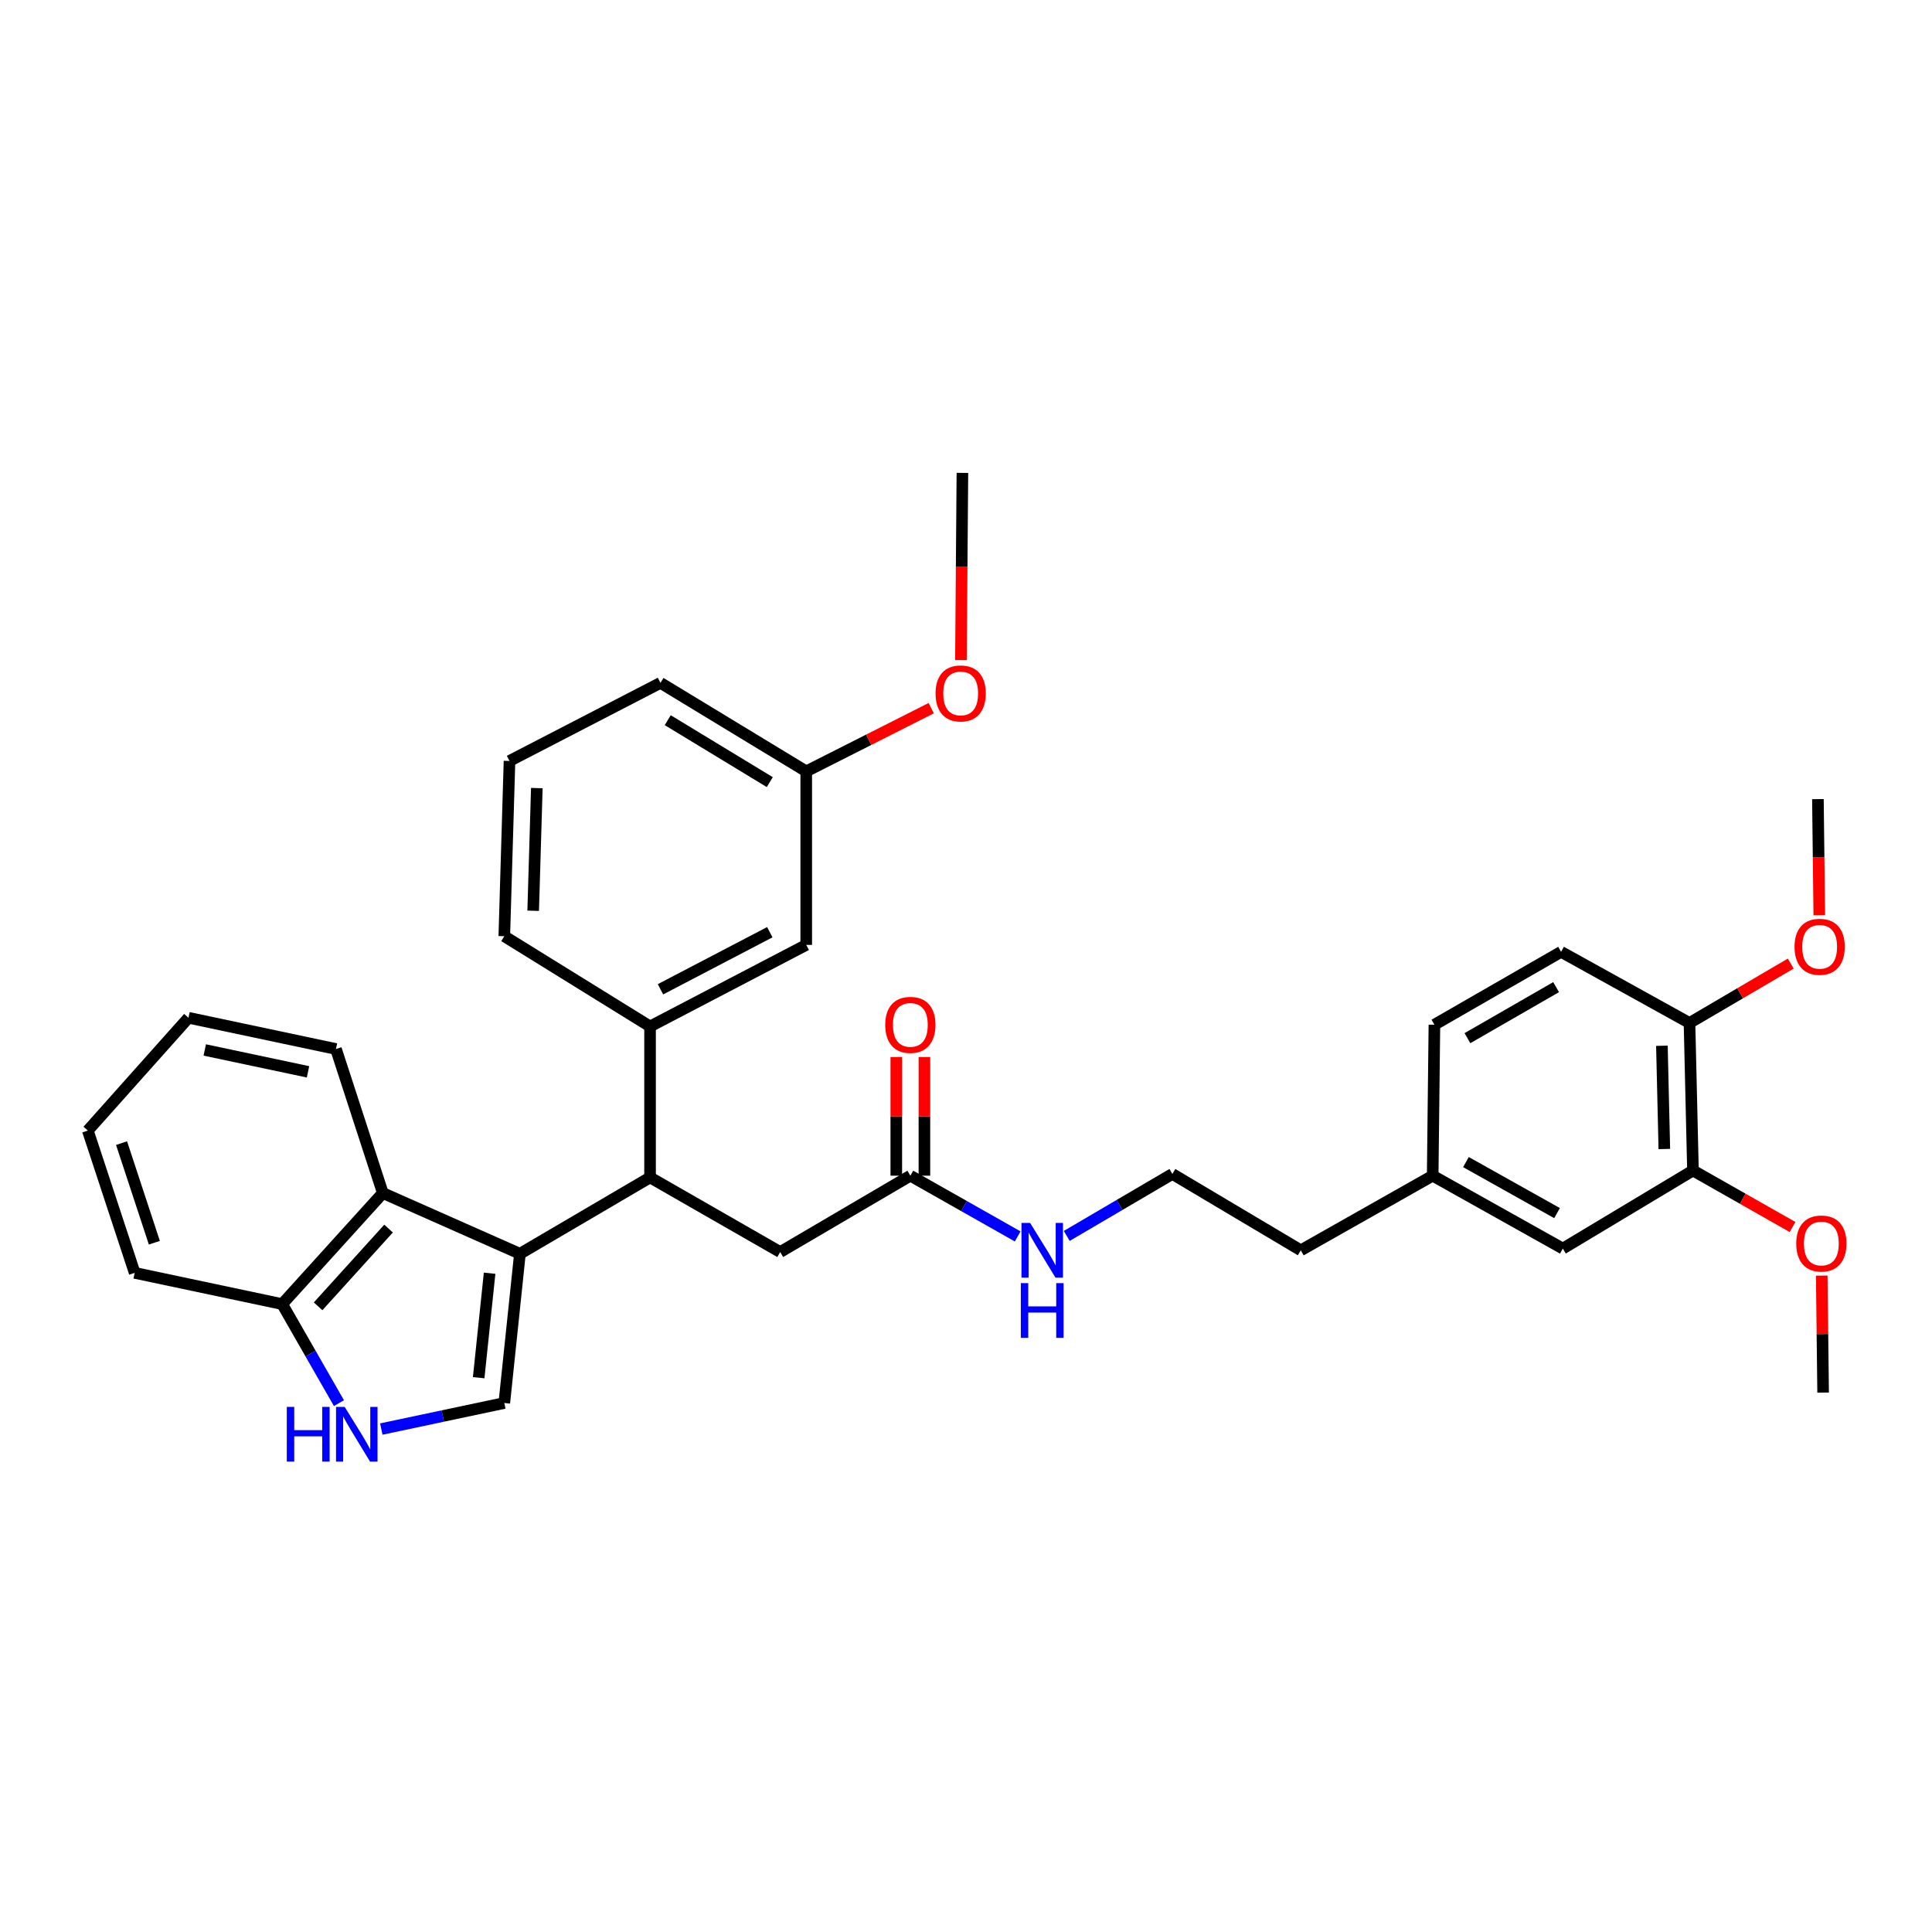 <?xml version='1.0' encoding='iso-8859-1'?>
<svg version='1.1' baseProfile='full'
              xmlns='http://www.w3.org/2000/svg'
                      xmlns:rdkit='http://www.rdkit.org/xml'
                      xmlns:xlink='http://www.w3.org/1999/xlink'
                  xml:space='preserve'
width='1000px' height='1000px' viewBox='0 0 1000 1000'>
<!-- END OF HEADER -->
<rect style='opacity:1.0;fill:#FFFFFF;stroke:none' width='1000' height='1000' x='0' y='0'> </rect>
<path class='bond-0' d='M 876.274,605.84 L 874.479,529.489' style='fill:none;fill-rule:evenodd;stroke:#000000;stroke-width:6px;stroke-linecap:butt;stroke-linejoin:miter;stroke-opacity:1' />
<path class='bond-0' d='M 861.455,594.729 L 860.199,541.283' style='fill:none;fill-rule:evenodd;stroke:#000000;stroke-width:6px;stroke-linecap:butt;stroke-linejoin:miter;stroke-opacity:1' />
<path class='bond-1' d='M 876.274,605.84 L 808.914,646.26' style='fill:none;fill-rule:evenodd;stroke:#000000;stroke-width:6px;stroke-linecap:butt;stroke-linejoin:miter;stroke-opacity:1' />
<path class='bond-2' d='M 876.274,605.84 L 902.046,620.468' style='fill:none;fill-rule:evenodd;stroke:#000000;stroke-width:6px;stroke-linecap:butt;stroke-linejoin:miter;stroke-opacity:1' />
<path class='bond-2' d='M 902.046,620.468 L 927.819,635.096' style='fill:none;fill-rule:evenodd;stroke:#FF0000;stroke-width:6px;stroke-linecap:butt;stroke-linejoin:miter;stroke-opacity:1' />
<path class='bond-3' d='M 471.198,608.533 L 498.976,624.252' style='fill:none;fill-rule:evenodd;stroke:#000000;stroke-width:6px;stroke-linecap:butt;stroke-linejoin:miter;stroke-opacity:1' />
<path class='bond-3' d='M 498.976,624.252 L 526.755,639.97' style='fill:none;fill-rule:evenodd;stroke:#0000FF;stroke-width:6px;stroke-linecap:butt;stroke-linejoin:miter;stroke-opacity:1' />
<path class='bond-4' d='M 478.475,608.533 L 478.475,577.82' style='fill:none;fill-rule:evenodd;stroke:#000000;stroke-width:6px;stroke-linecap:butt;stroke-linejoin:miter;stroke-opacity:1' />
<path class='bond-4' d='M 478.475,577.82 L 478.475,547.108' style='fill:none;fill-rule:evenodd;stroke:#FF0000;stroke-width:6px;stroke-linecap:butt;stroke-linejoin:miter;stroke-opacity:1' />
<path class='bond-4' d='M 463.921,608.533 L 463.921,577.82' style='fill:none;fill-rule:evenodd;stroke:#000000;stroke-width:6px;stroke-linecap:butt;stroke-linejoin:miter;stroke-opacity:1' />
<path class='bond-4' d='M 463.921,577.82 L 463.921,547.108' style='fill:none;fill-rule:evenodd;stroke:#FF0000;stroke-width:6px;stroke-linecap:butt;stroke-linejoin:miter;stroke-opacity:1' />
<path class='bond-5' d='M 471.198,608.533 L 403.829,648.055' style='fill:none;fill-rule:evenodd;stroke:#000000;stroke-width:6px;stroke-linecap:butt;stroke-linejoin:miter;stroke-opacity:1' />
<path class='bond-6' d='M 552.148,639.711 L 579.486,623.673' style='fill:none;fill-rule:evenodd;stroke:#0000FF;stroke-width:6px;stroke-linecap:butt;stroke-linejoin:miter;stroke-opacity:1' />
<path class='bond-6' d='M 579.486,623.673 L 606.824,607.635' style='fill:none;fill-rule:evenodd;stroke:#000000;stroke-width:6px;stroke-linecap:butt;stroke-linejoin:miter;stroke-opacity:1' />
<path class='bond-7' d='M 874.479,529.489 L 808.016,492.667' style='fill:none;fill-rule:evenodd;stroke:#000000;stroke-width:6px;stroke-linecap:butt;stroke-linejoin:miter;stroke-opacity:1' />
<path class='bond-8' d='M 874.479,529.489 L 900.687,514.117' style='fill:none;fill-rule:evenodd;stroke:#000000;stroke-width:6px;stroke-linecap:butt;stroke-linejoin:miter;stroke-opacity:1' />
<path class='bond-8' d='M 900.687,514.117 L 926.895,498.745' style='fill:none;fill-rule:evenodd;stroke:#FF0000;stroke-width:6px;stroke-linecap:butt;stroke-linejoin:miter;stroke-opacity:1' />
<path class='bond-9' d='M 146.055,674.996 L 160.748,700.629' style='fill:none;fill-rule:evenodd;stroke:#000000;stroke-width:6px;stroke-linecap:butt;stroke-linejoin:miter;stroke-opacity:1' />
<path class='bond-9' d='M 160.748,700.629 L 175.442,726.263' style='fill:none;fill-rule:evenodd;stroke:#0000FF;stroke-width:6px;stroke-linecap:butt;stroke-linejoin:miter;stroke-opacity:1' />
<path class='bond-10' d='M 146.055,674.996 L 198.15,617.516' style='fill:none;fill-rule:evenodd;stroke:#000000;stroke-width:6px;stroke-linecap:butt;stroke-linejoin:miter;stroke-opacity:1' />
<path class='bond-10' d='M 164.653,676.147 L 201.119,635.911' style='fill:none;fill-rule:evenodd;stroke:#000000;stroke-width:6px;stroke-linecap:butt;stroke-linejoin:miter;stroke-opacity:1' />
<path class='bond-11' d='M 146.055,674.996 L 69.711,658.833' style='fill:none;fill-rule:evenodd;stroke:#000000;stroke-width:6px;stroke-linecap:butt;stroke-linejoin:miter;stroke-opacity:1' />
<path class='bond-12' d='M 197.362,739.676 L 229.192,732.935' style='fill:none;fill-rule:evenodd;stroke:#0000FF;stroke-width:6px;stroke-linecap:butt;stroke-linejoin:miter;stroke-opacity:1' />
<path class='bond-12' d='M 229.192,732.935 L 261.023,726.193' style='fill:none;fill-rule:evenodd;stroke:#000000;stroke-width:6px;stroke-linecap:butt;stroke-linejoin:miter;stroke-opacity:1' />
<path class='bond-13' d='M 261.023,726.193 L 269.108,648.952' style='fill:none;fill-rule:evenodd;stroke:#000000;stroke-width:6px;stroke-linecap:butt;stroke-linejoin:miter;stroke-opacity:1' />
<path class='bond-13' d='M 247.761,713.092 L 253.42,659.023' style='fill:none;fill-rule:evenodd;stroke:#000000;stroke-width:6px;stroke-linecap:butt;stroke-linejoin:miter;stroke-opacity:1' />
<path class='bond-14' d='M 198.15,617.516 L 269.108,648.952' style='fill:none;fill-rule:evenodd;stroke:#000000;stroke-width:6px;stroke-linecap:butt;stroke-linejoin:miter;stroke-opacity:1' />
<path class='bond-15' d='M 198.15,617.516 L 173.893,542.967' style='fill:none;fill-rule:evenodd;stroke:#000000;stroke-width:6px;stroke-linecap:butt;stroke-linejoin:miter;stroke-opacity:1' />
<path class='bond-16' d='M 269.108,648.952 L 336.469,609.43' style='fill:none;fill-rule:evenodd;stroke:#000000;stroke-width:6px;stroke-linecap:butt;stroke-linejoin:miter;stroke-opacity:1' />
<path class='bond-17' d='M 69.711,658.833 L 45.455,585.182' style='fill:none;fill-rule:evenodd;stroke:#000000;stroke-width:6px;stroke-linecap:butt;stroke-linejoin:miter;stroke-opacity:1' />
<path class='bond-17' d='M 79.896,643.232 L 62.917,591.677' style='fill:none;fill-rule:evenodd;stroke:#000000;stroke-width:6px;stroke-linecap:butt;stroke-linejoin:miter;stroke-opacity:1' />
<path class='bond-18' d='M 97.55,526.796 L 45.455,585.182' style='fill:none;fill-rule:evenodd;stroke:#000000;stroke-width:6px;stroke-linecap:butt;stroke-linejoin:miter;stroke-opacity:1' />
<path class='bond-19' d='M 97.55,526.796 L 173.893,542.967' style='fill:none;fill-rule:evenodd;stroke:#000000;stroke-width:6px;stroke-linecap:butt;stroke-linejoin:miter;stroke-opacity:1' />
<path class='bond-19' d='M 105.985,543.46 L 159.426,554.78' style='fill:none;fill-rule:evenodd;stroke:#000000;stroke-width:6px;stroke-linecap:butt;stroke-linejoin:miter;stroke-opacity:1' />
<path class='bond-20' d='M 336.469,609.43 L 336.469,531.292' style='fill:none;fill-rule:evenodd;stroke:#000000;stroke-width:6px;stroke-linecap:butt;stroke-linejoin:miter;stroke-opacity:1' />
<path class='bond-21' d='M 336.469,609.43 L 403.829,648.055' style='fill:none;fill-rule:evenodd;stroke:#000000;stroke-width:6px;stroke-linecap:butt;stroke-linejoin:miter;stroke-opacity:1' />
<path class='bond-22' d='M 336.469,531.292 L 417.308,489.077' style='fill:none;fill-rule:evenodd;stroke:#000000;stroke-width:6px;stroke-linecap:butt;stroke-linejoin:miter;stroke-opacity:1' />
<path class='bond-22' d='M 341.858,512.059 L 398.445,482.509' style='fill:none;fill-rule:evenodd;stroke:#000000;stroke-width:6px;stroke-linecap:butt;stroke-linejoin:miter;stroke-opacity:1' />
<path class='bond-23' d='M 336.469,531.292 L 261.023,484.582' style='fill:none;fill-rule:evenodd;stroke:#000000;stroke-width:6px;stroke-linecap:butt;stroke-linejoin:miter;stroke-opacity:1' />
<path class='bond-24' d='M 417.308,489.077 L 417.308,399.255' style='fill:none;fill-rule:evenodd;stroke:#000000;stroke-width:6px;stroke-linecap:butt;stroke-linejoin:miter;stroke-opacity:1' />
<path class='bond-25' d='M 261.023,484.582 L 263.715,393.87' style='fill:none;fill-rule:evenodd;stroke:#000000;stroke-width:6px;stroke-linecap:butt;stroke-linejoin:miter;stroke-opacity:1' />
<path class='bond-25' d='M 275.974,471.407 L 277.859,407.909' style='fill:none;fill-rule:evenodd;stroke:#000000;stroke-width:6px;stroke-linecap:butt;stroke-linejoin:miter;stroke-opacity:1' />
<path class='bond-26' d='M 417.308,399.255 L 449.655,382.898' style='fill:none;fill-rule:evenodd;stroke:#000000;stroke-width:6px;stroke-linecap:butt;stroke-linejoin:miter;stroke-opacity:1' />
<path class='bond-26' d='M 449.655,382.898 L 482.002,366.542' style='fill:none;fill-rule:evenodd;stroke:#FF0000;stroke-width:6px;stroke-linecap:butt;stroke-linejoin:miter;stroke-opacity:1' />
<path class='bond-27' d='M 417.308,399.255 L 341.854,353.451' style='fill:none;fill-rule:evenodd;stroke:#000000;stroke-width:6px;stroke-linecap:butt;stroke-linejoin:miter;stroke-opacity:1' />
<path class='bond-27' d='M 398.437,404.825 L 345.619,372.762' style='fill:none;fill-rule:evenodd;stroke:#000000;stroke-width:6px;stroke-linecap:butt;stroke-linejoin:miter;stroke-opacity:1' />
<path class='bond-28' d='M 263.715,393.87 L 341.854,353.451' style='fill:none;fill-rule:evenodd;stroke:#000000;stroke-width:6px;stroke-linecap:butt;stroke-linejoin:miter;stroke-opacity:1' />
<path class='bond-29' d='M 497.376,341.664 L 497.757,293.214' style='fill:none;fill-rule:evenodd;stroke:#FF0000;stroke-width:6px;stroke-linecap:butt;stroke-linejoin:miter;stroke-opacity:1' />
<path class='bond-29' d='M 497.757,293.214 L 498.139,244.765' style='fill:none;fill-rule:evenodd;stroke:#000000;stroke-width:6px;stroke-linecap:butt;stroke-linejoin:miter;stroke-opacity:1' />
<path class='bond-30' d='M 808.914,646.26 L 741.553,608.533' style='fill:none;fill-rule:evenodd;stroke:#000000;stroke-width:6px;stroke-linecap:butt;stroke-linejoin:miter;stroke-opacity:1' />
<path class='bond-30' d='M 805.921,627.903 L 758.769,601.494' style='fill:none;fill-rule:evenodd;stroke:#000000;stroke-width:6px;stroke-linecap:butt;stroke-linejoin:miter;stroke-opacity:1' />
<path class='bond-31' d='M 808.016,492.667 L 742.451,530.394' style='fill:none;fill-rule:evenodd;stroke:#000000;stroke-width:6px;stroke-linecap:butt;stroke-linejoin:miter;stroke-opacity:1' />
<path class='bond-31' d='M 805.44,510.941 L 759.544,537.35' style='fill:none;fill-rule:evenodd;stroke:#000000;stroke-width:6px;stroke-linecap:butt;stroke-linejoin:miter;stroke-opacity:1' />
<path class='bond-32' d='M 741.553,608.533 L 742.451,530.394' style='fill:none;fill-rule:evenodd;stroke:#000000;stroke-width:6px;stroke-linecap:butt;stroke-linejoin:miter;stroke-opacity:1' />
<path class='bond-33' d='M 741.553,608.533 L 673.287,647.157' style='fill:none;fill-rule:evenodd;stroke:#000000;stroke-width:6px;stroke-linecap:butt;stroke-linejoin:miter;stroke-opacity:1' />
<path class='bond-34' d='M 942.927,660.25 L 943.285,690.529' style='fill:none;fill-rule:evenodd;stroke:#FF0000;stroke-width:6px;stroke-linecap:butt;stroke-linejoin:miter;stroke-opacity:1' />
<path class='bond-34' d='M 943.285,690.529 L 943.643,720.808' style='fill:none;fill-rule:evenodd;stroke:#000000;stroke-width:6px;stroke-linecap:butt;stroke-linejoin:miter;stroke-opacity:1' />
<path class='bond-35' d='M 941.657,473.746 L 941.304,443.684' style='fill:none;fill-rule:evenodd;stroke:#FF0000;stroke-width:6px;stroke-linecap:butt;stroke-linejoin:miter;stroke-opacity:1' />
<path class='bond-35' d='M 941.304,443.684 L 940.95,413.623' style='fill:none;fill-rule:evenodd;stroke:#000000;stroke-width:6px;stroke-linecap:butt;stroke-linejoin:miter;stroke-opacity:1' />
<path class='bond-36' d='M 606.824,607.635 L 673.287,647.157' style='fill:none;fill-rule:evenodd;stroke:#000000;stroke-width:6px;stroke-linecap:butt;stroke-linejoin:miter;stroke-opacity:1' />
<path  class='atom-2' d='M 533.196 632.997
L 542.476 647.997
Q 543.396 649.477, 544.876 652.157
Q 546.356 654.837, 546.436 654.997
L 546.436 632.997
L 550.196 632.997
L 550.196 661.317
L 546.316 661.317
L 536.356 644.917
Q 535.196 642.997, 533.956 640.797
Q 532.756 638.597, 532.396 637.917
L 532.396 661.317
L 528.716 661.317
L 528.716 632.997
L 533.196 632.997
' fill='#0000FF'/>
<path  class='atom-2' d='M 528.376 664.149
L 532.216 664.149
L 532.216 676.189
L 546.696 676.189
L 546.696 664.149
L 550.536 664.149
L 550.536 692.469
L 546.696 692.469
L 546.696 679.389
L 532.216 679.389
L 532.216 692.469
L 528.376 692.469
L 528.376 664.149
' fill='#0000FF'/>
<path  class='atom-3' d='M 458.198 530.474
Q 458.198 523.674, 461.558 519.874
Q 464.918 516.074, 471.198 516.074
Q 477.478 516.074, 480.838 519.874
Q 484.198 523.674, 484.198 530.474
Q 484.198 537.354, 480.798 541.274
Q 477.398 545.154, 471.198 545.154
Q 464.958 545.154, 461.558 541.274
Q 458.198 537.394, 458.198 530.474
M 471.198 541.954
Q 475.518 541.954, 477.838 539.074
Q 480.198 536.154, 480.198 530.474
Q 480.198 524.914, 477.838 522.114
Q 475.518 519.274, 471.198 519.274
Q 466.878 519.274, 464.518 522.074
Q 462.198 524.874, 462.198 530.474
Q 462.198 536.194, 464.518 539.074
Q 466.878 541.954, 471.198 541.954
' fill='#FF0000'/>
<path  class='atom-6' d='M 148.451 728.204
L 152.291 728.204
L 152.291 740.244
L 166.771 740.244
L 166.771 728.204
L 170.611 728.204
L 170.611 756.524
L 166.771 756.524
L 166.771 743.444
L 152.291 743.444
L 152.291 756.524
L 148.451 756.524
L 148.451 728.204
' fill='#0000FF'/>
<path  class='atom-6' d='M 178.411 728.204
L 187.691 743.204
Q 188.611 744.684, 190.091 747.364
Q 191.571 750.044, 191.651 750.204
L 191.651 728.204
L 195.411 728.204
L 195.411 756.524
L 191.531 756.524
L 181.571 740.124
Q 180.411 738.204, 179.171 736.004
Q 177.971 733.804, 177.611 733.124
L 177.611 756.524
L 173.931 756.524
L 173.931 728.204
L 178.411 728.204
' fill='#0000FF'/>
<path  class='atom-21' d='M 484.241 358.916
Q 484.241 352.116, 487.601 348.316
Q 490.961 344.516, 497.241 344.516
Q 503.521 344.516, 506.881 348.316
Q 510.241 352.116, 510.241 358.916
Q 510.241 365.796, 506.841 369.716
Q 503.441 373.596, 497.241 373.596
Q 491.001 373.596, 487.601 369.716
Q 484.241 365.836, 484.241 358.916
M 497.241 370.396
Q 501.561 370.396, 503.881 367.516
Q 506.241 364.596, 506.241 358.916
Q 506.241 353.356, 503.881 350.556
Q 501.561 347.716, 497.241 347.716
Q 492.921 347.716, 490.561 350.516
Q 488.241 353.316, 488.241 358.916
Q 488.241 364.636, 490.561 367.516
Q 492.921 370.396, 497.241 370.396
' fill='#FF0000'/>
<path  class='atom-28' d='M 929.729 643.639
Q 929.729 636.839, 933.089 633.039
Q 936.449 629.239, 942.729 629.239
Q 949.009 629.239, 952.369 633.039
Q 955.729 636.839, 955.729 643.639
Q 955.729 650.519, 952.329 654.439
Q 948.929 658.319, 942.729 658.319
Q 936.489 658.319, 933.089 654.439
Q 929.729 650.559, 929.729 643.639
M 942.729 655.119
Q 947.049 655.119, 949.369 652.239
Q 951.729 649.319, 951.729 643.639
Q 951.729 638.079, 949.369 635.279
Q 947.049 632.439, 942.729 632.439
Q 938.409 632.439, 936.049 635.239
Q 933.729 638.039, 933.729 643.639
Q 933.729 649.359, 936.049 652.239
Q 938.409 655.119, 942.729 655.119
' fill='#FF0000'/>
<path  class='atom-29' d='M 928.848 490.055
Q 928.848 483.255, 932.208 479.455
Q 935.568 475.655, 941.848 475.655
Q 948.128 475.655, 951.488 479.455
Q 954.848 483.255, 954.848 490.055
Q 954.848 496.935, 951.448 500.855
Q 948.048 504.735, 941.848 504.735
Q 935.608 504.735, 932.208 500.855
Q 928.848 496.975, 928.848 490.055
M 941.848 501.535
Q 946.168 501.535, 948.488 498.655
Q 950.848 495.735, 950.848 490.055
Q 950.848 484.495, 948.488 481.695
Q 946.168 478.855, 941.848 478.855
Q 937.528 478.855, 935.168 481.655
Q 932.848 484.455, 932.848 490.055
Q 932.848 495.775, 935.168 498.655
Q 937.528 501.535, 941.848 501.535
' fill='#FF0000'/>
</svg>
